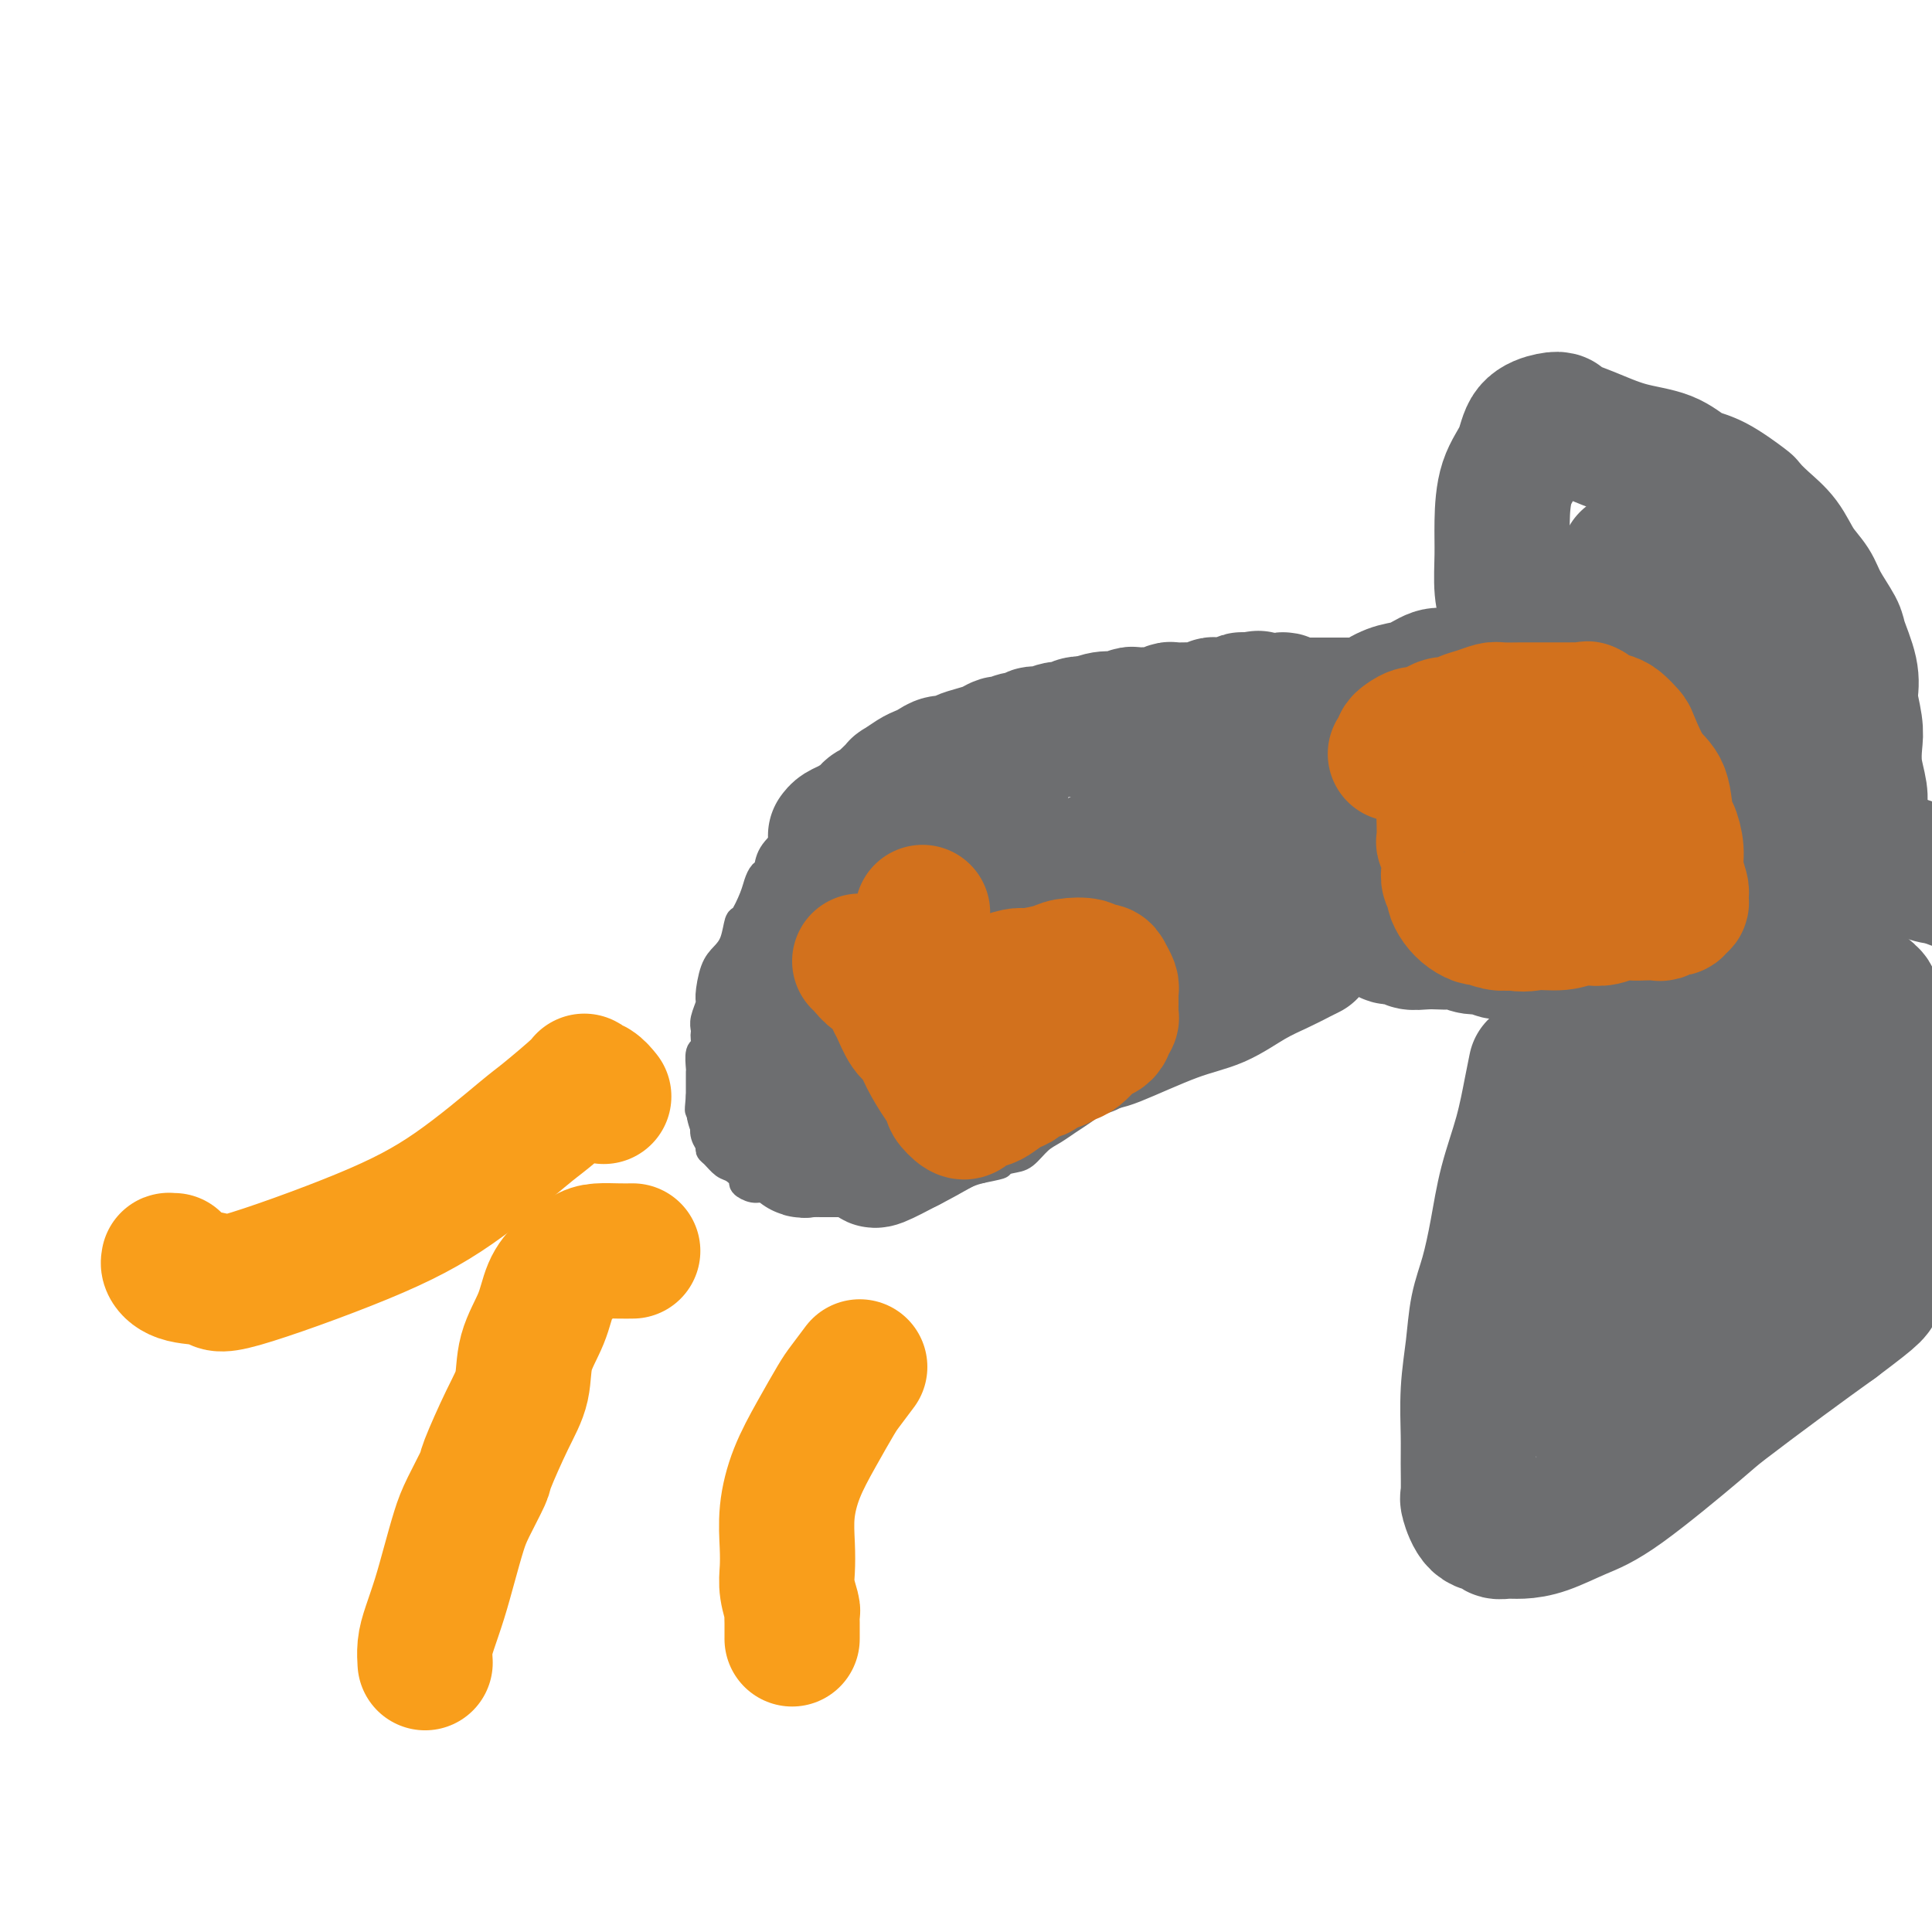 <svg viewBox='0 0 400 400' version='1.1' xmlns='http://www.w3.org/2000/svg' xmlns:xlink='http://www.w3.org/1999/xlink'><g fill='none' stroke='#6D6E70' stroke-width='6' stroke-linecap='round' stroke-linejoin='round'><path d='M180,163c-0.476,-0.175 -0.952,-0.350 -2,0c-1.048,0.350 -2.670,1.227 -4,2c-1.330,0.773 -2.370,1.444 -4,3c-1.630,1.556 -3.851,3.999 -5,5c-1.149,1.001 -1.225,0.561 -2,1c-0.775,0.439 -2.248,1.757 -3,3c-0.752,1.243 -0.783,2.411 -1,3c-0.217,0.589 -0.622,0.599 -1,1c-0.378,0.401 -0.731,1.192 -1,2c-0.269,0.808 -0.456,1.634 -1,3c-0.544,1.366 -1.445,3.273 -2,4c-0.555,0.727 -0.766,0.275 -1,1c-0.234,0.725 -0.493,2.626 -1,4c-0.507,1.374 -1.264,2.220 -2,3c-0.736,0.780 -1.451,1.494 -2,3c-0.549,1.506 -0.932,3.804 -1,5c-0.068,1.196 0.178,1.289 0,2c-0.178,0.711 -0.779,2.040 -1,3c-0.221,0.960 -0.063,1.550 0,2c0.063,0.450 0.031,0.758 0,1c-0.031,0.242 -0.061,0.417 0,1c0.061,0.583 0.212,1.573 0,2c-0.212,0.427 -0.789,0.289 -1,1c-0.211,0.711 -0.057,2.271 0,3c0.057,0.729 0.015,0.628 0,1c-0.015,0.372 -0.004,1.215 0,2c0.004,0.785 0.001,1.510 0,2c-0.001,0.490 -0.001,0.745 0,1'/><path d='M145,227c-0.448,4.465 -0.069,2.628 0,2c0.069,-0.628 -0.174,-0.046 0,1c0.174,1.046 0.764,2.557 1,3c0.236,0.443 0.118,-0.181 0,0c-0.118,0.181 -0.236,1.166 0,2c0.236,0.834 0.825,1.518 1,2c0.175,0.482 -0.064,0.763 0,1c0.064,0.237 0.432,0.430 1,1c0.568,0.570 1.335,1.516 2,2c0.665,0.484 1.228,0.507 2,1c0.772,0.493 1.755,1.456 2,2c0.245,0.544 -0.246,0.670 0,1c0.246,0.330 1.228,0.863 2,1c0.772,0.137 1.334,-0.121 2,0c0.666,0.121 1.437,0.621 2,1c0.563,0.379 0.917,0.637 2,1c1.083,0.363 2.896,0.829 4,1c1.104,0.171 1.498,0.046 2,0c0.502,-0.046 1.112,-0.011 2,0c0.888,0.011 2.055,0.000 3,0c0.945,-0.000 1.669,0.010 2,0c0.331,-0.010 0.268,-0.040 1,0c0.732,0.040 2.257,0.150 3,0c0.743,-0.150 0.702,-0.562 2,-1c1.298,-0.438 3.935,-0.904 5,-1c1.065,-0.096 0.557,0.178 1,0c0.443,-0.178 1.837,-0.807 3,-1c1.163,-0.193 2.095,0.051 3,0c0.905,-0.051 1.782,-0.398 3,-1c1.218,-0.602 2.777,-1.458 4,-2c1.223,-0.542 2.112,-0.771 3,-1'/><path d='M203,242c6.260,-1.254 3.409,-0.888 3,-1c-0.409,-0.112 1.622,-0.701 3,-1c1.378,-0.299 2.101,-0.306 3,-1c0.899,-0.694 1.974,-2.074 3,-3c1.026,-0.926 2.004,-1.398 3,-2c0.996,-0.602 2.009,-1.335 3,-2c0.991,-0.665 1.960,-1.262 3,-2c1.040,-0.738 2.150,-1.616 3,-2c0.850,-0.384 1.441,-0.274 3,-1c1.559,-0.726 4.088,-2.289 5,-3c0.912,-0.711 0.208,-0.572 1,-1c0.792,-0.428 3.079,-1.424 4,-2c0.921,-0.576 0.476,-0.731 1,-1c0.524,-0.269 2.018,-0.652 3,-1c0.982,-0.348 1.452,-0.662 2,-1c0.548,-0.338 1.174,-0.702 2,-1c0.826,-0.298 1.852,-0.532 3,-1c1.148,-0.468 2.420,-1.172 4,-2c1.580,-0.828 3.470,-1.781 4,-2c0.530,-0.219 -0.298,0.297 0,0c0.298,-0.297 1.723,-1.407 3,-2c1.277,-0.593 2.407,-0.670 3,-1c0.593,-0.330 0.648,-0.912 1,-1c0.352,-0.088 1.001,0.319 2,0c0.999,-0.319 2.349,-1.363 3,-2c0.651,-0.637 0.605,-0.868 1,-1c0.395,-0.132 1.233,-0.165 2,-1c0.767,-0.835 1.463,-2.471 2,-3c0.537,-0.529 0.914,0.050 1,0c0.086,-0.050 -0.118,-0.729 0,-1c0.118,-0.271 0.559,-0.136 1,0'/><path d='M278,200c11.554,-6.712 2.938,-2.492 0,-1c-2.938,1.492 -0.200,0.256 1,0c1.200,-0.256 0.862,0.470 1,1c0.138,0.530 0.754,0.866 1,1c0.246,0.134 0.123,0.067 0,0'/></g>
<g fill='none' stroke='#6D6E70' stroke-width='28' stroke-linecap='round' stroke-linejoin='round'><path d='M173,173c0.250,-0.344 0.500,-0.687 1,-1c0.500,-0.313 1.251,-0.594 2,-1c0.749,-0.406 1.496,-0.935 2,-1c0.504,-0.065 0.763,0.335 1,0c0.237,-0.335 0.450,-1.404 1,-2c0.550,-0.596 1.437,-0.718 2,-1c0.563,-0.282 0.802,-0.723 1,-1c0.198,-0.277 0.357,-0.389 1,-1c0.643,-0.611 1.772,-1.722 2,-2c0.228,-0.278 -0.445,0.275 0,0c0.445,-0.275 2.006,-1.379 3,-2c0.994,-0.621 1.420,-0.758 2,-1c0.580,-0.242 1.313,-0.590 2,-1c0.687,-0.410 1.328,-0.883 2,-1c0.672,-0.117 1.374,0.122 2,0c0.626,-0.122 1.174,-0.606 2,-1c0.826,-0.394 1.930,-0.698 3,-1c1.070,-0.302 2.108,-0.602 3,-1c0.892,-0.398 1.639,-0.895 2,-1c0.361,-0.105 0.336,0.183 1,0c0.664,-0.183 2.016,-0.838 3,-1c0.984,-0.162 1.600,0.168 2,0c0.400,-0.168 0.582,-0.833 1,-1c0.418,-0.167 1.071,0.165 2,0c0.929,-0.165 2.136,-0.828 3,-1c0.864,-0.172 1.387,0.146 2,0c0.613,-0.146 1.318,-0.756 2,-1c0.682,-0.244 1.341,-0.122 2,0'/><path d='M225,150c5.102,-1.333 1.857,-0.165 1,0c-0.857,0.165 0.673,-0.674 2,-1c1.327,-0.326 2.452,-0.140 3,0c0.548,0.140 0.518,0.233 1,0c0.482,-0.233 1.476,-0.794 2,-1c0.524,-0.206 0.578,-0.059 1,0c0.422,0.059 1.211,0.030 2,0c0.789,-0.030 1.577,-0.061 2,0c0.423,0.061 0.481,0.212 1,0c0.519,-0.212 1.500,-0.789 2,-1c0.500,-0.211 0.519,-0.057 1,0c0.481,0.057 1.424,0.016 2,0c0.576,-0.016 0.784,-0.008 1,0c0.216,0.008 0.439,0.016 1,0c0.561,-0.016 1.461,-0.057 2,0c0.539,0.057 0.718,0.211 1,0c0.282,-0.211 0.667,-0.789 1,-1c0.333,-0.211 0.615,-0.057 1,0c0.385,0.057 0.873,0.015 1,0c0.127,-0.015 -0.106,-0.004 0,0c0.106,0.004 0.550,0.001 1,0c0.450,-0.001 0.904,-0.001 1,0c0.096,0.001 -0.166,0.001 0,0c0.166,-0.001 0.762,-0.004 1,0c0.238,0.004 0.119,0.015 0,0c-0.119,-0.015 -0.238,-0.056 0,0c0.238,0.056 0.833,0.207 1,0c0.167,-0.207 -0.095,-0.774 0,-1c0.095,-0.226 0.548,-0.113 1,0'/><path d='M258,145c5.037,-0.773 1.129,-0.207 0,0c-1.129,0.207 0.523,0.055 1,0c0.477,-0.055 -0.219,-0.015 0,0c0.219,0.015 1.354,0.003 2,0c0.646,-0.003 0.803,0.003 1,0c0.197,-0.003 0.434,-0.015 1,0c0.566,0.015 1.461,0.057 2,0c0.539,-0.057 0.722,-0.211 1,0c0.278,0.211 0.652,0.789 1,1c0.348,0.211 0.671,0.057 1,0c0.329,-0.057 0.663,-0.015 1,0c0.337,0.015 0.677,0.004 1,0c0.323,-0.004 0.630,-0.001 1,0c0.370,0.001 0.802,0.000 1,0c0.198,-0.000 0.160,-0.000 0,0c-0.160,0.000 -0.443,0.000 0,0c0.443,-0.000 1.611,-0.000 2,0c0.389,0.000 -0.001,0.000 0,0c0.001,-0.000 0.395,-0.000 1,0c0.605,0.000 1.423,0.000 2,0c0.577,-0.000 0.914,-0.000 1,0c0.086,0.000 -0.079,0.000 0,0c0.079,-0.000 0.404,-0.000 1,0c0.596,0.000 1.465,0.000 2,0c0.535,-0.000 0.736,-0.001 1,0c0.264,0.001 0.593,0.004 1,0c0.407,-0.004 0.894,-0.015 1,0c0.106,0.015 -0.167,0.056 0,0c0.167,-0.056 0.776,-0.207 1,0c0.224,0.207 0.064,0.774 0,1c-0.064,0.226 -0.032,0.113 0,0'/><path d='M287,193c0.094,0.453 0.189,0.906 1,1c0.811,0.094 2.339,-0.171 3,0c0.661,0.171 0.455,0.777 1,1c0.545,0.223 1.839,0.064 3,0c1.161,-0.064 2.187,-0.032 3,0c0.813,0.032 1.411,0.065 2,0c0.589,-0.065 1.169,-0.229 2,0c0.831,0.229 1.912,0.850 3,1c1.088,0.150 2.183,-0.171 3,0c0.817,0.171 1.356,0.835 2,1c0.644,0.165 1.394,-0.167 2,0c0.606,0.167 1.069,0.833 2,1c0.931,0.167 2.329,-0.167 3,0c0.671,0.167 0.614,0.833 1,1c0.386,0.167 1.214,-0.165 2,0c0.786,0.165 1.530,0.828 2,1c0.470,0.172 0.665,-0.146 1,0c0.335,0.146 0.810,0.756 1,1c0.190,0.244 0.095,0.122 0,0'/><path d='M324,201c5.663,1.238 1.322,0.332 0,0c-1.322,-0.332 0.375,-0.089 1,0c0.625,0.089 0.179,0.026 0,0c-0.179,-0.026 -0.089,-0.013 0,0'/><path d='M271,197c-0.530,0.258 -1.061,0.517 -2,1c-0.939,0.483 -2.287,1.191 -4,2c-1.713,0.809 -3.793,1.718 -6,3c-2.207,1.282 -4.543,2.938 -7,4c-2.457,1.062 -5.036,1.532 -9,3c-3.964,1.468 -9.314,3.936 -12,5c-2.686,1.064 -2.709,0.726 -4,1c-1.291,0.274 -3.851,1.161 -6,2c-2.149,0.839 -3.886,1.629 -5,2c-1.114,0.371 -1.605,0.321 -3,1c-1.395,0.679 -3.693,2.087 -5,3c-1.307,0.913 -1.623,1.333 -3,2c-1.377,0.667 -3.814,1.583 -5,2c-1.186,0.417 -1.119,0.336 -2,1c-0.881,0.664 -2.709,2.072 -4,3c-1.291,0.928 -2.046,1.376 -3,2c-0.954,0.624 -2.106,1.425 -3,2c-0.894,0.575 -1.531,0.923 -2,1c-0.469,0.077 -0.771,-0.119 -1,0c-0.229,0.119 -0.387,0.553 -1,1c-0.613,0.447 -1.682,0.907 -2,1c-0.318,0.093 0.114,-0.179 0,0c-0.114,0.179 -0.773,0.811 -1,1c-0.227,0.189 -0.023,-0.064 0,0c0.023,0.064 -0.136,0.447 1,0c1.136,-0.447 3.568,-1.723 6,-3'/><path d='M188,237c3.758,-1.890 10.153,-5.616 16,-9c5.847,-3.384 11.147,-6.425 16,-9c4.853,-2.575 9.258,-4.684 14,-7c4.742,-2.316 9.819,-4.840 14,-7c4.181,-2.160 7.465,-3.955 12,-7c4.535,-3.045 10.320,-7.341 13,-9c2.680,-1.659 2.256,-0.682 3,-1c0.744,-0.318 2.658,-1.931 4,-3c1.342,-1.069 2.114,-1.593 3,-2c0.886,-0.407 1.888,-0.696 2,-1c0.112,-0.304 -0.666,-0.623 -1,-1c-0.334,-0.377 -0.225,-0.812 0,-1c0.225,-0.188 0.565,-0.127 -2,0c-2.565,0.127 -8.036,0.321 -10,0c-1.964,-0.321 -0.421,-1.158 -8,0c-7.579,1.158 -24.279,4.310 -32,6c-7.721,1.690 -6.462,1.917 -9,3c-2.538,1.083 -8.871,3.021 -14,6c-5.129,2.979 -9.053,6.998 -11,9c-1.947,2.002 -1.916,1.988 -3,3c-1.084,1.012 -3.282,3.052 -5,5c-1.718,1.948 -2.954,3.804 -4,5c-1.046,1.196 -1.900,1.732 -3,3c-1.100,1.268 -2.447,3.266 -3,4c-0.553,0.734 -0.314,0.203 0,0c0.314,-0.203 0.702,-0.077 1,0c0.298,0.077 0.505,0.106 1,0c0.495,-0.106 1.277,-0.348 2,-1c0.723,-0.652 1.387,-1.714 5,-4c3.613,-2.286 10.175,-5.796 14,-8c3.825,-2.204 4.912,-3.102 6,-4'/><path d='M209,207c7.565,-4.502 11.976,-7.257 16,-10c4.024,-2.743 7.659,-5.473 10,-7c2.341,-1.527 3.386,-1.852 5,-3c1.614,-1.148 3.795,-3.120 6,-5c2.205,-1.880 4.434,-3.667 6,-5c1.566,-1.333 2.470,-2.213 3,-3c0.530,-0.787 0.685,-1.480 1,-2c0.315,-0.520 0.788,-0.868 1,-1c0.212,-0.132 0.162,-0.047 0,0c-0.162,0.047 -0.436,0.058 -1,0c-0.564,-0.058 -1.419,-0.185 -3,0c-1.581,0.185 -3.888,0.680 -8,2c-4.112,1.320 -10.030,3.463 -15,5c-4.970,1.537 -8.992,2.466 -13,4c-4.008,1.534 -8.004,3.671 -11,5c-2.996,1.329 -4.993,1.848 -7,3c-2.007,1.152 -4.022,2.935 -6,4c-1.978,1.065 -3.917,1.410 -5,2c-1.083,0.590 -1.308,1.423 -2,2c-0.692,0.577 -1.851,0.898 -2,1c-0.149,0.102 0.713,-0.017 1,0c0.287,0.017 0.001,0.168 0,0c-0.001,-0.168 0.283,-0.654 1,-1c0.717,-0.346 1.867,-0.551 3,-1c1.133,-0.449 2.248,-1.143 4,-2c1.752,-0.857 4.141,-1.876 7,-3c2.859,-1.124 6.189,-2.353 10,-4c3.811,-1.647 8.103,-3.713 13,-6c4.897,-2.287 10.399,-4.796 15,-7c4.601,-2.204 8.300,-4.102 12,-6'/><path d='M250,169c11.728,-5.447 9.049,-4.566 9,-5c-0.049,-0.434 2.533,-2.184 4,-3c1.467,-0.816 1.818,-0.699 2,-1c0.182,-0.301 0.195,-1.020 0,-1c-0.195,0.020 -0.598,0.778 -1,1c-0.402,0.222 -0.804,-0.092 -1,0c-0.196,0.092 -0.188,0.589 -1,1c-0.812,0.411 -2.445,0.735 -5,2c-2.555,1.265 -6.031,3.469 -11,6c-4.969,2.531 -11.432,5.389 -17,8c-5.568,2.611 -10.243,4.977 -14,7c-3.757,2.023 -6.597,3.705 -9,5c-2.403,1.295 -4.370,2.203 -6,3c-1.630,0.797 -2.922,1.481 -4,2c-1.078,0.519 -1.942,0.872 -3,1c-1.058,0.128 -2.312,0.031 -3,0c-0.688,-0.031 -0.812,0.004 -1,0c-0.188,-0.004 -0.440,-0.048 -1,0c-0.560,0.048 -1.428,0.187 -2,0c-0.572,-0.187 -0.847,-0.701 -1,-1c-0.153,-0.299 -0.185,-0.385 0,-1c0.185,-0.615 0.587,-1.761 1,-3c0.413,-1.239 0.838,-2.573 2,-4c1.162,-1.427 3.060,-2.948 5,-5c1.940,-2.052 3.921,-4.634 5,-6c1.079,-1.366 1.256,-1.515 2,-2c0.744,-0.485 2.055,-1.305 3,-2c0.945,-0.695 1.524,-1.264 2,-2c0.476,-0.736 0.850,-1.639 1,-2c0.150,-0.361 0.075,-0.181 0,0'/><path d='M206,167c2.641,-2.499 0.244,0.753 -1,2c-1.244,1.247 -1.333,0.489 -2,1c-0.667,0.511 -1.910,2.290 -6,7c-4.090,4.710 -11.027,12.350 -14,16c-2.973,3.650 -1.983,3.312 -3,5c-1.017,1.688 -4.042,5.404 -6,8c-1.958,2.596 -2.850,4.072 -4,7c-1.150,2.928 -2.557,7.308 -3,9c-0.443,1.692 0.078,0.694 0,1c-0.078,0.306 -0.754,1.914 -1,4c-0.246,2.086 -0.062,4.651 0,6c0.062,1.349 0.003,1.482 0,2c-0.003,0.518 0.051,1.420 0,2c-0.051,0.580 -0.206,0.836 0,1c0.206,0.164 0.772,0.235 1,0c0.228,-0.235 0.117,-0.777 0,-2c-0.117,-1.223 -0.242,-3.127 0,-5c0.242,-1.873 0.849,-3.714 1,-6c0.151,-2.286 -0.156,-5.017 0,-7c0.156,-1.983 0.774,-3.218 1,-6c0.226,-2.782 0.061,-7.113 0,-9c-0.061,-1.887 -0.016,-1.332 0,-2c0.016,-0.668 0.004,-2.560 0,-4c-0.004,-1.440 -0.001,-2.429 0,-3c0.001,-0.571 0.000,-0.725 0,-1c-0.000,-0.275 -0.000,-0.672 0,-1c0.000,-0.328 0.000,-0.588 0,-1c-0.000,-0.412 -0.000,-0.975 0,-1c0.000,-0.025 0.000,0.487 0,1'/><path d='M169,191c0.702,-6.417 0.958,0.541 1,4c0.042,3.459 -0.129,3.421 0,5c0.129,1.579 0.557,4.776 1,7c0.443,2.224 0.899,3.475 1,5c0.101,1.525 -0.154,3.323 0,5c0.154,1.677 0.718,3.234 1,4c0.282,0.766 0.282,0.741 0,1c-0.282,0.259 -0.848,0.801 -1,1c-0.152,0.199 0.109,0.053 0,0c-0.109,-0.053 -0.588,-0.014 -1,0c-0.412,0.014 -0.757,0.005 -1,0c-0.243,-0.005 -0.382,-0.004 -1,0c-0.618,0.004 -1.713,0.010 -2,0c-0.287,-0.010 0.235,-0.036 0,0c-0.235,0.036 -1.226,0.133 -2,0c-0.774,-0.133 -1.332,-0.497 -2,-1c-0.668,-0.503 -1.447,-1.147 -2,-2c-0.553,-0.853 -0.880,-1.916 -1,-3c-0.120,-1.084 -0.033,-2.189 0,-3c0.033,-0.811 0.012,-1.327 0,-2c-0.012,-0.673 -0.014,-1.505 0,-2c0.014,-0.495 0.044,-0.655 0,-1c-0.044,-0.345 -0.160,-0.874 0,-1c0.160,-0.126 0.598,0.150 1,0c0.402,-0.150 0.768,-0.728 1,-1c0.232,-0.272 0.329,-0.239 1,0c0.671,0.239 1.915,0.683 3,1c1.085,0.317 2.013,0.508 3,1c0.987,0.492 2.035,1.286 3,2c0.965,0.714 1.847,1.347 3,2c1.153,0.653 2.576,1.327 4,2'/><path d='M179,215c3.035,1.707 2.123,1.975 2,2c-0.123,0.025 0.542,-0.194 1,0c0.458,0.194 0.710,0.800 1,1c0.290,0.200 0.617,-0.006 1,0c0.383,0.006 0.821,0.223 1,0c0.179,-0.223 0.101,-0.886 0,-1c-0.101,-0.114 -0.223,0.321 0,0c0.223,-0.321 0.792,-1.399 1,-2c0.208,-0.601 0.056,-0.724 0,-1c-0.056,-0.276 -0.015,-0.705 0,-1c0.015,-0.295 0.003,-0.458 0,-1c-0.003,-0.542 0.003,-1.465 0,-2c-0.003,-0.535 -0.015,-0.683 0,-1c0.015,-0.317 0.056,-0.803 0,-1c-0.056,-0.197 -0.211,-0.104 0,0c0.211,0.104 0.788,0.220 1,0c0.212,-0.220 0.061,-0.777 0,-1c-0.061,-0.223 -0.030,-0.111 0,0'/><path d='M278,154c-0.013,0.096 -0.026,0.193 0,0c0.026,-0.193 0.092,-0.674 0,-1c-0.092,-0.326 -0.342,-0.497 0,-1c0.342,-0.503 1.276,-1.338 2,-2c0.724,-0.662 1.236,-1.152 2,-2c0.764,-0.848 1.778,-2.055 3,-3c1.222,-0.945 2.652,-1.627 4,-2c1.348,-0.373 2.614,-0.436 4,-1c1.386,-0.564 2.894,-1.627 4,-2c1.106,-0.373 1.812,-0.055 3,0c1.188,0.055 2.859,-0.155 4,0c1.141,0.155 1.753,0.673 3,1c1.247,0.327 3.130,0.462 5,1c1.870,0.538 3.728,1.477 5,2c1.272,0.523 1.957,0.628 3,1c1.043,0.372 2.443,1.009 4,2c1.557,0.991 3.270,2.335 4,3c0.730,0.665 0.475,0.649 1,1c0.525,0.351 1.828,1.067 3,2c1.172,0.933 2.212,2.081 3,3c0.788,0.919 1.324,1.609 2,2c0.676,0.391 1.491,0.483 2,1c0.509,0.517 0.711,1.459 1,2c0.289,0.541 0.666,0.681 1,1c0.334,0.319 0.626,0.817 1,1c0.374,0.183 0.832,0.049 1,0c0.168,-0.049 0.048,-0.014 0,0c-0.048,0.014 -0.024,0.007 0,0'/><path d='M343,163c3.167,2.667 1.583,1.333 0,0'/><path d='M345,161c1.454,0.756 2.907,1.512 4,2c1.093,0.488 1.825,0.708 3,1c1.175,0.292 2.791,0.657 4,1c1.209,0.343 2.010,0.665 3,1c0.990,0.335 2.167,0.682 3,1c0.833,0.318 1.321,0.606 2,1c0.679,0.394 1.548,0.894 2,1c0.452,0.106 0.487,-0.183 1,0c0.513,0.183 1.505,0.836 2,1c0.495,0.164 0.495,-0.163 1,0c0.505,0.163 1.516,0.814 2,1c0.484,0.186 0.440,-0.095 1,0c0.560,0.095 1.725,0.565 2,1c0.275,0.435 -0.340,0.833 0,1c0.340,0.167 1.637,0.101 2,0c0.363,-0.101 -0.206,-0.238 0,0c0.206,0.238 1.186,0.852 2,1c0.814,0.148 1.460,-0.170 2,0c0.540,0.170 0.973,0.829 1,1c0.027,0.171 -0.351,-0.147 0,0c0.351,0.147 1.432,0.760 2,1c0.568,0.240 0.623,0.107 1,0c0.377,-0.107 1.074,-0.187 2,0c0.926,0.187 2.080,0.641 3,1c0.920,0.359 1.608,0.622 2,1c0.392,0.378 0.490,0.871 1,1c0.510,0.129 1.431,-0.106 2,0c0.569,0.106 0.784,0.553 1,1'/><path d='M396,180c8.273,2.896 3.457,0.636 2,0c-1.457,-0.636 0.446,0.350 2,1c1.554,0.650 2.759,0.962 3,1c0.241,0.038 -0.481,-0.200 0,0c0.481,0.200 2.167,0.837 3,1c0.833,0.163 0.815,-0.149 1,0c0.185,0.149 0.575,0.758 1,1c0.425,0.242 0.885,0.117 1,0c0.115,-0.117 -0.113,-0.227 0,0c0.113,0.227 0.569,0.792 1,1c0.431,0.208 0.837,0.059 1,0c0.163,-0.059 0.081,-0.030 0,0'/><path d='M325,211c0.164,0.234 0.328,0.467 1,1c0.672,0.533 1.851,1.365 3,2c1.149,0.635 2.268,1.072 4,2c1.732,0.928 4.077,2.348 5,3c0.923,0.652 0.422,0.537 2,1c1.578,0.463 5.234,1.504 7,2c1.766,0.496 1.642,0.446 3,1c1.358,0.554 4.197,1.713 8,3c3.803,1.287 8.571,2.703 12,4c3.429,1.297 5.520,2.475 7,3c1.480,0.525 2.351,0.396 4,1c1.649,0.604 4.078,1.941 6,3c1.922,1.059 3.337,1.839 6,2c2.663,0.161 6.574,-0.297 9,0c2.426,0.297 3.367,1.347 5,2c1.633,0.653 3.958,0.907 5,1c1.042,0.093 0.800,0.025 1,0c0.200,-0.025 0.841,-0.007 1,0c0.159,0.007 -0.165,0.002 0,0c0.165,-0.002 0.818,-0.000 1,0c0.182,0.000 -0.109,0.000 0,0c0.109,-0.000 0.617,-0.000 1,0c0.383,0.000 0.642,0.000 1,0c0.358,-0.000 0.817,-0.000 1,0c0.183,0.000 0.092,0.000 0,0'/><path d='M308,171c-0.232,-0.436 -0.465,-0.873 -1,-1c-0.535,-0.127 -1.373,0.054 -2,0c-0.627,-0.054 -1.043,-0.343 -2,-1c-0.957,-0.657 -2.455,-1.681 -3,-2c-0.545,-0.319 -0.135,0.066 0,0c0.135,-0.066 -0.004,-0.582 0,-1c0.004,-0.418 0.151,-0.738 0,-1c-0.151,-0.262 -0.599,-0.465 3,1c3.599,1.465 11.244,4.598 16,7c4.756,2.402 6.622,4.072 8,5c1.378,0.928 2.269,1.114 4,2c1.731,0.886 4.303,2.473 6,4c1.697,1.527 2.519,2.995 3,4c0.481,1.005 0.622,1.549 1,2c0.378,0.451 0.992,0.810 1,1c0.008,0.190 -0.592,0.212 -1,0c-0.408,-0.212 -0.626,-0.659 -1,-1c-0.374,-0.341 -0.904,-0.576 -4,-2c-3.096,-1.424 -8.758,-4.037 -11,-5c-2.242,-0.963 -1.062,-0.275 -2,-1c-0.938,-0.725 -3.992,-2.862 -6,-4c-2.008,-1.138 -2.970,-1.275 -4,-2c-1.030,-0.725 -2.129,-2.037 -3,-3c-0.871,-0.963 -1.513,-1.578 -2,-2c-0.487,-0.422 -0.818,-0.653 -1,-1c-0.182,-0.347 -0.214,-0.811 0,-1c0.214,-0.189 0.676,-0.102 1,0c0.324,0.102 0.510,0.220 3,1c2.490,0.780 7.283,2.223 12,4c4.717,1.777 9.359,3.889 14,6'/><path d='M337,180c6.703,2.281 8.960,3.484 12,5c3.040,1.516 6.863,3.345 10,5c3.137,1.655 5.587,3.137 9,5c3.413,1.863 7.790,4.109 10,5c2.210,0.891 2.252,0.427 3,1c0.748,0.573 2.201,2.182 3,3c0.799,0.818 0.943,0.844 1,1c0.057,0.156 0.026,0.442 1,1c0.974,0.558 2.951,1.386 0,-1c-2.951,-2.386 -10.832,-7.988 -15,-11c-4.168,-3.012 -4.624,-3.434 -8,-5c-3.376,-1.566 -9.671,-4.276 -13,-6c-3.329,-1.724 -3.691,-2.463 -4,-3c-0.309,-0.537 -0.565,-0.874 -1,-1c-0.435,-0.126 -1.050,-0.042 -1,0c0.050,0.042 0.763,0.042 1,0c0.237,-0.042 -0.003,-0.126 0,0c0.003,0.126 0.249,0.461 1,1c0.751,0.539 2.006,1.283 5,4c2.994,2.717 7.727,7.406 11,11c3.273,3.594 5.087,6.094 8,8c2.913,1.906 6.925,3.219 9,5c2.075,1.781 2.214,4.032 3,6c0.786,1.968 2.219,3.654 3,5c0.781,1.346 0.910,2.352 1,3c0.090,0.648 0.140,0.939 0,1c-0.140,0.061 -0.471,-0.107 -1,0c-0.529,0.107 -1.258,0.490 -3,0c-1.742,-0.490 -4.498,-1.854 -7,-3c-2.502,-1.146 -4.751,-2.073 -7,-3'/><path d='M368,217c-4.496,-1.660 -6.735,-3.309 -8,-4c-1.265,-0.691 -1.557,-0.424 -2,-1c-0.443,-0.576 -1.037,-1.996 -2,-3c-0.963,-1.004 -2.297,-1.593 -3,-2c-0.703,-0.407 -0.777,-0.632 -1,-1c-0.223,-0.368 -0.596,-0.880 -1,-1c-0.404,-0.120 -0.839,0.152 -1,0c-0.161,-0.152 -0.046,-0.727 0,-1c0.046,-0.273 0.024,-0.245 0,0c-0.024,0.245 -0.052,0.708 1,1c1.052,0.292 3.182,0.413 5,1c1.818,0.587 3.325,1.639 5,2c1.675,0.361 3.520,0.030 6,1c2.480,0.970 5.596,3.240 7,4c1.404,0.760 1.096,0.008 2,0c0.904,-0.008 3.018,0.727 4,1c0.982,0.273 0.830,0.086 1,0c0.170,-0.086 0.661,-0.069 1,0c0.339,0.069 0.524,0.191 0,0c-0.524,-0.191 -1.758,-0.696 -3,-1c-1.242,-0.304 -2.493,-0.407 -5,-1c-2.507,-0.593 -6.269,-1.674 -8,-2c-1.731,-0.326 -1.430,0.105 -2,0c-0.570,-0.105 -2.009,-0.746 -3,-1c-0.991,-0.254 -1.533,-0.121 -2,0c-0.467,0.121 -0.857,0.228 -1,0c-0.143,-0.228 -0.038,-0.792 0,-1c0.038,-0.208 0.011,-0.059 0,0c-0.011,0.059 -0.005,0.030 0,0'/><path d='M316,146c-0.034,-0.415 -0.069,-0.830 0,-1c0.069,-0.170 0.240,-0.096 0,-1c-0.240,-0.904 -0.891,-2.788 -1,-4c-0.109,-1.212 0.325,-1.754 0,-3c-0.325,-1.246 -1.408,-3.197 -2,-5c-0.592,-1.803 -0.694,-3.457 -1,-5c-0.306,-1.543 -0.818,-2.974 -1,-5c-0.182,-2.026 -0.034,-4.647 0,-7c0.034,-2.353 -0.044,-4.438 0,-7c0.044,-2.562 0.212,-5.601 1,-8c0.788,-2.399 2.198,-4.157 3,-6c0.802,-1.843 0.998,-3.771 2,-5c1.002,-1.229 2.810,-1.759 4,-2c1.190,-0.241 1.763,-0.193 2,0c0.237,0.193 0.138,0.531 1,1c0.862,0.469 2.685,1.068 5,2c2.315,0.932 5.122,2.198 8,3c2.878,0.802 5.827,1.141 8,2c2.173,0.859 3.571,2.239 5,3c1.429,0.761 2.889,0.905 5,2c2.111,1.095 4.872,3.142 6,4c1.128,0.858 0.624,0.525 1,1c0.376,0.475 1.632,1.756 3,3c1.368,1.244 2.847,2.452 4,4c1.153,1.548 1.981,3.437 3,5c1.019,1.563 2.228,2.802 3,4c0.772,1.198 1.107,2.357 2,4c0.893,1.643 2.342,3.770 3,5c0.658,1.230 0.523,1.562 1,3c0.477,1.438 1.565,3.982 2,6c0.435,2.018 0.218,3.509 0,5'/><path d='M383,144c0.405,2.137 -0.084,0.480 0,1c0.084,0.520 0.741,3.218 1,5c0.259,1.782 0.122,2.647 0,4c-0.122,1.353 -0.228,3.195 0,5c0.228,1.805 0.790,3.574 1,5c0.210,1.426 0.070,2.509 0,4c-0.070,1.491 -0.068,3.391 0,4c0.068,0.609 0.202,-0.072 0,0c-0.202,0.072 -0.740,0.898 -1,1c-0.260,0.102 -0.241,-0.522 -1,-1c-0.759,-0.478 -2.297,-0.812 -4,-2c-1.703,-1.188 -3.571,-3.230 -5,-5c-1.429,-1.770 -2.419,-3.269 -4,-5c-1.581,-1.731 -3.753,-3.695 -5,-5c-1.247,-1.305 -1.569,-1.952 -3,-4c-1.431,-2.048 -3.972,-5.499 -5,-7c-1.028,-1.501 -0.544,-1.052 -1,-2c-0.456,-0.948 -1.854,-3.292 -3,-5c-1.146,-1.708 -2.040,-2.780 -3,-4c-0.960,-1.220 -1.984,-2.589 -3,-4c-1.016,-1.411 -2.023,-2.864 -3,-4c-0.977,-1.136 -1.922,-1.954 -3,-3c-1.078,-1.046 -2.288,-2.320 -3,-3c-0.712,-0.680 -0.925,-0.768 -1,-1c-0.075,-0.232 -0.010,-0.610 0,-1c0.010,-0.390 -0.033,-0.792 0,-1c0.033,-0.208 0.143,-0.221 0,0c-0.143,0.221 -0.538,0.675 0,1c0.538,0.325 2.011,0.521 4,2c1.989,1.479 4.495,4.239 7,7'/><path d='M348,126c3.099,3.129 5.348,5.952 8,9c2.652,3.048 5.707,6.322 8,9c2.293,2.678 3.823,4.759 5,7c1.177,2.241 2.000,4.642 2,6c0.000,1.358 -0.822,1.672 -1,2c-0.178,0.328 0.287,0.670 -2,-1c-2.287,-1.670 -7.327,-5.352 -11,-8c-3.673,-2.648 -5.978,-4.262 -8,-6c-2.022,-1.738 -3.760,-3.601 -5,-5c-1.240,-1.399 -1.981,-2.333 -3,-3c-1.019,-0.667 -2.315,-1.066 -3,-2c-0.685,-0.934 -0.758,-2.404 -1,-3c-0.242,-0.596 -0.654,-0.319 -1,-1c-0.346,-0.681 -0.625,-2.320 -1,-3c-0.375,-0.680 -0.847,-0.402 -1,-1c-0.153,-0.598 0.014,-2.073 0,-3c-0.014,-0.927 -0.210,-1.306 0,-2c0.210,-0.694 0.825,-1.704 1,-2c0.175,-0.296 -0.092,0.122 0,0c0.092,-0.122 0.542,-0.783 1,-1c0.458,-0.217 0.926,0.009 1,0c0.074,-0.009 -0.244,-0.252 0,0c0.244,0.252 1.051,0.998 2,2c0.949,1.002 2.040,2.258 3,4c0.960,1.742 1.788,3.968 2,6c0.212,2.032 -0.192,3.869 0,5c0.192,1.131 0.980,1.557 1,3c0.020,1.443 -0.726,3.902 -1,5c-0.274,1.098 -0.074,0.834 0,1c0.074,0.166 0.021,0.762 -1,0c-1.021,-0.762 -3.011,-2.881 -5,-5'/><path d='M338,139c-1.378,-1.067 -1.822,-1.733 -2,-2c-0.178,-0.267 -0.089,-0.133 0,0'/><path d='M318,221c-0.274,1.333 -0.548,2.665 -1,5c-0.452,2.335 -1.080,5.672 -2,9c-0.920,3.328 -2.130,6.648 -3,10c-0.870,3.352 -1.400,6.734 -2,10c-0.600,3.266 -1.271,6.414 -2,9c-0.729,2.586 -1.516,4.611 -2,7c-0.484,2.389 -0.665,5.141 -1,8c-0.335,2.859 -0.823,5.824 -1,9c-0.177,3.176 -0.043,6.564 0,9c0.043,2.436 -0.006,3.920 0,6c0.006,2.080 0.067,4.757 0,6c-0.067,1.243 -0.261,1.051 0,2c0.261,0.949 0.978,3.039 2,4c1.022,0.961 2.350,0.792 3,1c0.650,0.208 0.622,0.793 1,1c0.378,0.207 1.161,0.038 2,0c0.839,-0.038 1.735,0.057 3,0c1.265,-0.057 2.901,-0.264 5,-1c2.099,-0.736 4.662,-2.000 7,-3c2.338,-1.000 4.453,-1.735 9,-5c4.547,-3.265 11.528,-9.061 15,-12c3.472,-2.939 3.435,-3.022 6,-5c2.565,-1.978 7.733,-5.851 12,-9c4.267,-3.149 7.634,-5.575 11,-8'/><path d='M380,274c9.711,-7.277 7.487,-5.968 9,-8c1.513,-2.032 6.763,-7.405 9,-10c2.237,-2.595 1.461,-2.413 2,-4c0.539,-1.587 2.392,-4.944 3,-8c0.608,-3.056 -0.028,-5.812 0,-7c0.028,-1.188 0.720,-0.807 0,-3c-0.720,-2.193 -2.852,-6.959 -4,-9c-1.148,-2.041 -1.310,-1.356 -2,-2c-0.690,-0.644 -1.906,-2.617 -3,-4c-1.094,-1.383 -2.065,-2.175 -4,-3c-1.935,-0.825 -4.835,-1.683 -6,-2c-1.165,-0.317 -0.596,-0.093 -1,0c-0.404,0.093 -1.780,0.054 -5,2c-3.220,1.946 -8.283,5.876 -12,9c-3.717,3.124 -6.087,5.441 -9,9c-2.913,3.559 -6.368,8.359 -8,10c-1.632,1.641 -1.443,0.124 -3,4c-1.557,3.876 -4.862,13.146 -6,17c-1.138,3.854 -0.109,2.292 0,5c0.109,2.708 -0.702,9.688 -1,13c-0.298,3.312 -0.081,2.958 0,4c0.081,1.042 0.028,3.481 0,5c-0.028,1.519 -0.029,2.117 0,3c0.029,0.883 0.088,2.050 0,2c-0.088,-0.050 -0.322,-1.317 0,-5c0.322,-3.683 1.200,-9.781 2,-15c0.800,-5.219 1.523,-9.559 2,-15c0.477,-5.441 0.708,-11.983 1,-16c0.292,-4.017 0.646,-5.508 1,-7'/><path d='M345,239c0.927,-8.922 0.245,-3.227 0,-2c-0.245,1.227 -0.052,-2.013 0,-4c0.052,-1.987 -0.038,-2.720 0,-3c0.038,-0.280 0.204,-0.107 0,0c-0.204,0.107 -0.777,0.149 -1,0c-0.223,-0.149 -0.094,-0.490 0,0c0.094,0.490 0.155,1.811 0,3c-0.155,1.189 -0.524,2.248 -2,7c-1.476,4.752 -4.058,13.199 -5,17c-0.942,3.801 -0.245,2.958 -1,6c-0.755,3.042 -2.962,9.969 -4,13c-1.038,3.031 -0.908,2.165 -1,3c-0.092,0.835 -0.406,3.372 -1,5c-0.594,1.628 -1.467,2.347 -2,3c-0.533,0.653 -0.724,1.242 -1,2c-0.276,0.758 -0.635,1.687 -1,1c-0.365,-0.687 -0.735,-2.989 -1,-4c-0.265,-1.011 -0.425,-0.732 -1,-4c-0.575,-3.268 -1.567,-10.083 -2,-13c-0.433,-2.917 -0.308,-1.937 0,-4c0.308,-2.063 0.800,-7.169 1,-10c0.200,-2.831 0.110,-3.386 0,-4c-0.110,-0.614 -0.239,-1.287 0,-2c0.239,-0.713 0.845,-1.465 1,-2c0.155,-0.535 -0.141,-0.852 0,-1c0.141,-0.148 0.720,-0.125 1,0c0.280,0.125 0.261,0.353 0,0c-0.261,-0.353 -0.762,-1.287 0,1c0.762,2.287 2.789,7.796 4,12c1.211,4.204 1.605,7.102 2,10'/><path d='M331,269c1.399,3.954 1.398,2.839 2,4c0.602,1.161 1.807,4.597 3,7c1.193,2.403 2.374,3.774 3,5c0.626,1.226 0.696,2.308 1,3c0.304,0.692 0.840,0.995 1,1c0.160,0.005 -0.058,-0.288 0,-1c0.058,-0.712 0.391,-1.842 3,-6c2.609,-4.158 7.494,-11.345 12,-17c4.506,-5.655 8.633,-9.779 12,-14c3.367,-4.221 5.975,-8.539 8,-12c2.025,-3.461 3.466,-6.066 4,-7c0.534,-0.934 0.160,-0.198 0,0c-0.160,0.198 -0.105,-0.142 0,0c0.105,0.142 0.261,0.765 0,1c-0.261,0.235 -0.938,0.084 -1,0c-0.062,-0.084 0.490,-0.099 0,1c-0.490,1.099 -2.023,3.312 -3,5c-0.977,1.688 -1.397,2.852 -3,5c-1.603,2.148 -4.387,5.279 -8,11c-3.613,5.721 -8.054,14.030 -10,18c-1.946,3.970 -1.397,3.601 -2,5c-0.603,1.399 -2.357,4.567 -3,7c-0.643,2.433 -0.174,4.130 0,5c0.174,0.870 0.053,0.914 0,1c-0.053,0.086 -0.037,0.214 0,0c0.037,-0.214 0.096,-0.770 0,-1c-0.096,-0.230 -0.345,-0.134 1,-3c1.345,-2.866 4.285,-8.695 7,-14c2.715,-5.305 5.204,-10.087 7,-14c1.796,-3.913 2.898,-6.956 4,-10'/><path d='M369,249c3.364,-7.353 2.273,-5.235 2,-5c-0.273,0.235 0.270,-1.411 1,-2c0.730,-0.589 1.646,-0.119 2,0c0.354,0.119 0.146,-0.112 0,0c-0.146,0.112 -0.232,0.569 0,1c0.232,0.431 0.780,0.838 1,1c0.220,0.162 0.110,0.081 0,0'/><path d='M156,229c0.309,-0.009 0.619,-0.018 1,0c0.381,0.018 0.834,0.061 1,0c0.166,-0.061 0.044,-0.228 0,0c-0.044,0.228 -0.011,0.849 0,1c0.011,0.151 -0.001,-0.169 0,0c0.001,0.169 0.014,0.826 0,1c-0.014,0.174 -0.056,-0.136 0,0c0.056,0.136 0.211,0.717 0,1c-0.211,0.283 -0.788,0.269 -1,0c-0.212,-0.269 -0.061,-0.791 0,-1c0.061,-0.209 0.030,-0.104 0,0'/></g>
<g fill='none' stroke='#D2711D' stroke-width='28' stroke-linecap='round' stroke-linejoin='round'><path d='M178,199c0.242,0.196 0.484,0.392 1,1c0.516,0.608 1.307,1.627 2,2c0.693,0.373 1.288,0.101 2,1c0.712,0.899 1.541,2.970 2,4c0.459,1.030 0.549,1.020 1,2c0.451,0.980 1.264,2.949 2,4c0.736,1.051 1.397,1.183 2,2c0.603,0.817 1.149,2.317 2,4c0.851,1.683 2.007,3.547 3,5c0.993,1.453 1.821,2.494 2,3c0.179,0.506 -0.292,0.476 0,1c0.292,0.524 1.347,1.602 2,2c0.653,0.398 0.903,0.118 1,0c0.097,-0.118 0.041,-0.072 0,0c-0.041,0.072 -0.068,0.170 0,0c0.068,-0.170 0.231,-0.607 1,-1c0.769,-0.393 2.145,-0.740 3,-1c0.855,-0.260 1.189,-0.433 2,-1c0.811,-0.567 2.097,-1.529 3,-2c0.903,-0.471 1.421,-0.451 2,-1c0.579,-0.549 1.219,-1.666 2,-2c0.781,-0.334 1.704,0.117 2,0c0.296,-0.117 -0.036,-0.801 0,-1c0.036,-0.199 0.439,0.086 1,0c0.561,-0.086 1.281,-0.543 2,-1'/><path d='M218,220c3.068,-1.494 1.238,-0.228 1,0c-0.238,0.228 1.116,-0.583 2,-1c0.884,-0.417 1.298,-0.441 2,-1c0.702,-0.559 1.693,-1.651 2,-2c0.307,-0.349 -0.071,0.047 0,0c0.071,-0.047 0.593,-0.537 1,-1c0.407,-0.463 0.701,-0.897 1,-1c0.299,-0.103 0.602,0.127 1,0c0.398,-0.127 0.891,-0.612 1,-1c0.109,-0.388 -0.167,-0.680 0,-1c0.167,-0.320 0.777,-0.667 1,-1c0.223,-0.333 0.060,-0.653 0,-1c-0.060,-0.347 -0.015,-0.722 0,-1c0.015,-0.278 0.001,-0.459 0,-1c-0.001,-0.541 0.012,-1.441 0,-2c-0.012,-0.559 -0.049,-0.776 0,-1c0.049,-0.224 0.185,-0.456 0,-1c-0.185,-0.544 -0.690,-1.400 -1,-2c-0.310,-0.600 -0.426,-0.943 -1,-1c-0.574,-0.057 -1.607,0.171 -2,0c-0.393,-0.171 -0.145,-0.740 -1,-1c-0.855,-0.260 -2.814,-0.211 -4,0c-1.186,0.211 -1.601,0.585 -3,1c-1.399,0.415 -3.782,0.870 -5,1c-1.218,0.130 -1.272,-0.066 -2,0c-0.728,0.066 -2.131,0.395 -3,1c-0.869,0.605 -1.205,1.485 -2,2c-0.795,0.515 -2.048,0.664 -3,1c-0.952,0.336 -1.602,0.860 -2,1c-0.398,0.140 -0.542,-0.103 -1,0c-0.458,0.103 -1.229,0.551 -2,1'/><path d='M198,208c-3.753,0.989 -1.635,-0.538 -1,-1c0.635,-0.462 -0.212,0.142 -1,0c-0.788,-0.142 -1.518,-1.029 -2,-2c-0.482,-0.971 -0.718,-2.024 -1,-3c-0.282,-0.976 -0.612,-1.873 -1,-3c-0.388,-1.127 -0.836,-2.484 -1,-4c-0.164,-1.516 -0.044,-3.191 0,-4c0.044,-0.809 0.012,-0.750 0,-1c-0.012,-0.250 -0.003,-0.807 0,-1c0.003,-0.193 0.001,-0.020 0,0c-0.001,0.020 0.001,-0.111 0,0c-0.001,0.111 -0.004,0.464 0,1c0.004,0.536 0.015,1.254 0,2c-0.015,0.746 -0.056,1.520 0,2c0.056,0.480 0.207,0.668 0,1c-0.207,0.332 -0.774,0.809 -1,1c-0.226,0.191 -0.113,0.095 0,0'/><path d='M292,154c0.221,0.329 0.441,0.658 1,1c0.559,0.342 1.455,0.696 2,1c0.545,0.304 0.738,0.556 1,1c0.262,0.444 0.592,1.078 1,2c0.408,0.922 0.894,2.131 1,3c0.106,0.869 -0.167,1.397 0,2c0.167,0.603 0.776,1.282 1,2c0.224,0.718 0.064,1.477 0,2c-0.064,0.523 -0.031,0.810 0,2c0.031,1.190 0.061,3.281 0,4c-0.061,0.719 -0.214,0.065 0,0c0.214,-0.065 0.793,0.459 1,1c0.207,0.541 0.041,1.100 0,2c-0.041,0.900 0.044,2.142 0,3c-0.044,0.858 -0.216,1.333 0,2c0.216,0.667 0.822,1.528 1,2c0.178,0.472 -0.070,0.556 0,1c0.070,0.444 0.458,1.247 1,2c0.542,0.753 1.236,1.456 2,2c0.764,0.544 1.596,0.929 2,1c0.404,0.071 0.378,-0.173 1,0c0.622,0.173 1.892,0.764 3,1c1.108,0.236 2.054,0.118 3,0'/><path d='M313,191c2.590,0.603 3.565,0.110 5,0c1.435,-0.110 3.332,0.163 5,0c1.668,-0.163 3.108,-0.762 4,-1c0.892,-0.238 1.235,-0.116 2,0c0.765,0.116 1.953,0.227 3,0c1.047,-0.227 1.954,-0.792 3,-1c1.046,-0.208 2.232,-0.060 3,0c0.768,0.060 1.119,0.030 2,0c0.881,-0.030 2.291,-0.061 3,0c0.709,0.061 0.716,0.214 1,0c0.284,-0.214 0.846,-0.793 1,-1c0.154,-0.207 -0.098,-0.041 0,0c0.098,0.041 0.548,-0.044 1,0c0.452,0.044 0.905,0.219 1,0c0.095,-0.219 -0.170,-0.830 0,-1c0.170,-0.170 0.774,0.100 1,0c0.226,-0.100 0.076,-0.570 0,-1c-0.076,-0.430 -0.076,-0.820 0,-1c0.076,-0.180 0.227,-0.152 0,-1c-0.227,-0.848 -0.833,-2.573 -1,-4c-0.167,-1.427 0.104,-2.556 0,-4c-0.104,-1.444 -0.585,-3.203 -1,-4c-0.415,-0.797 -0.765,-0.632 -1,-2c-0.235,-1.368 -0.357,-4.268 -1,-6c-0.643,-1.732 -1.809,-2.295 -3,-4c-1.191,-1.705 -2.406,-4.551 -3,-6c-0.594,-1.449 -0.565,-1.502 -1,-2c-0.435,-0.498 -1.333,-1.443 -2,-2c-0.667,-0.557 -1.103,-0.727 -2,-1c-0.897,-0.273 -2.256,-0.649 -3,-1c-0.744,-0.351 -0.872,-0.675 -1,-1'/><path d='M329,147c-0.906,-0.464 -0.170,-0.124 0,0c0.170,0.124 -0.225,0.033 -1,0c-0.775,-0.033 -1.931,-0.009 -3,0c-1.069,0.009 -2.051,0.003 -3,0c-0.949,-0.003 -1.863,-0.002 -3,0c-1.137,0.002 -2.495,0.003 -3,0c-0.505,-0.003 -0.155,-0.012 -1,0c-0.845,0.012 -2.884,0.046 -4,0c-1.116,-0.046 -1.310,-0.171 -2,0c-0.690,0.171 -1.875,0.637 -3,1c-1.125,0.363 -2.188,0.623 -3,1c-0.812,0.377 -1.372,0.871 -2,1c-0.628,0.129 -1.323,-0.106 -2,0c-0.677,0.106 -1.334,0.553 -2,1c-0.666,0.447 -1.340,0.893 -2,1c-0.660,0.107 -1.305,-0.125 -2,0c-0.695,0.125 -1.440,0.608 -2,1c-0.560,0.392 -0.935,0.693 -1,1c-0.065,0.307 0.178,0.618 0,1c-0.178,0.382 -0.779,0.834 -1,1c-0.221,0.166 -0.063,0.048 0,0c0.063,-0.048 0.032,-0.024 0,0'/><path d='M328,161c0.000,-0.159 0.000,-0.317 0,0c-0.000,0.317 -0.000,1.111 0,2c0.000,0.889 0.001,1.873 0,3c-0.001,1.127 -0.004,2.397 0,3c0.004,0.603 0.015,0.539 0,1c-0.015,0.461 -0.057,1.448 0,2c0.057,0.552 0.212,0.669 0,1c-0.212,0.331 -0.792,0.874 -1,1c-0.208,0.126 -0.046,-0.166 0,0c0.046,0.166 -0.025,0.790 0,1c0.025,0.210 0.146,0.005 0,0c-0.146,-0.005 -0.560,0.191 -1,0c-0.440,-0.191 -0.906,-0.768 -1,-1c-0.094,-0.232 0.182,-0.118 0,0c-0.182,0.118 -0.823,0.242 -1,0c-0.177,-0.242 0.112,-0.848 0,-1c-0.112,-0.152 -0.623,0.152 -1,0c-0.377,-0.152 -0.620,-0.759 -1,-1c-0.380,-0.241 -0.896,-0.116 -1,0c-0.104,0.116 0.203,0.224 0,0c-0.203,-0.224 -0.915,-0.778 -1,-1c-0.085,-0.222 0.458,-0.111 1,0'/><path d='M321,171c-1.000,-0.667 -0.500,-0.333 0,0'/></g>
<g fill='none' stroke='#F99E1B' stroke-width='28' stroke-linecap='round' stroke-linejoin='round'><path d='M125,227c-0.597,-0.747 -1.194,-1.494 -2,-2c-0.806,-0.506 -1.822,-0.771 -2,-1c-0.178,-0.229 0.480,-0.422 -1,1c-1.480,1.422 -5.098,4.460 -7,6c-1.902,1.540 -2.088,1.583 -5,4c-2.912,2.417 -8.551,7.210 -14,11c-5.449,3.790 -10.707,6.578 -19,10c-8.293,3.422 -19.619,7.477 -25,9c-5.381,1.523 -4.816,0.513 -6,0c-1.184,-0.513 -4.117,-0.530 -6,-1c-1.883,-0.470 -2.714,-1.394 -3,-2c-0.286,-0.606 -0.025,-0.894 0,-1c0.025,-0.106 -0.186,-0.028 0,0c0.186,0.028 0.767,0.008 1,0c0.233,-0.008 0.116,-0.004 0,0'/><path d='M131,259c-0.879,0.012 -1.759,0.024 -3,0c-1.241,-0.024 -2.845,-0.084 -4,0c-1.155,0.084 -1.861,0.312 -3,1c-1.139,0.688 -2.710,1.834 -4,3c-1.290,1.166 -2.301,2.351 -3,4c-0.699,1.649 -1.088,3.763 -2,6c-0.912,2.237 -2.347,4.598 -3,7c-0.653,2.402 -0.524,4.845 -1,7c-0.476,2.155 -1.555,4.023 -3,7c-1.445,2.977 -3.255,7.063 -4,9c-0.745,1.937 -0.426,1.724 -1,3c-0.574,1.276 -2.041,4.042 -3,6c-0.959,1.958 -1.409,3.107 -2,5c-0.591,1.893 -1.321,4.529 -2,7c-0.679,2.471 -1.306,4.778 -2,7c-0.694,2.222 -1.454,4.361 -2,6c-0.546,1.639 -0.878,2.780 -1,4c-0.122,1.220 -0.033,2.521 0,3c0.033,0.479 0.009,0.137 0,0c-0.009,-0.137 -0.005,-0.068 0,0'/><path d='M178,283c-1.135,1.512 -2.269,3.024 -3,4c-0.731,0.976 -1.057,1.414 -2,3c-0.943,1.586 -2.501,4.318 -4,7c-1.499,2.682 -2.939,5.315 -4,8c-1.061,2.685 -1.745,5.424 -2,8c-0.255,2.576 -0.082,4.990 0,7c0.082,2.010 0.075,3.615 0,5c-0.075,1.385 -0.216,2.550 0,4c0.216,1.450 0.790,3.184 1,4c0.210,0.816 0.056,0.714 0,1c-0.056,0.286 -0.015,0.962 0,2c0.015,1.038 0.004,2.440 0,3c-0.004,0.560 -0.002,0.280 0,0'/></g>
</svg>